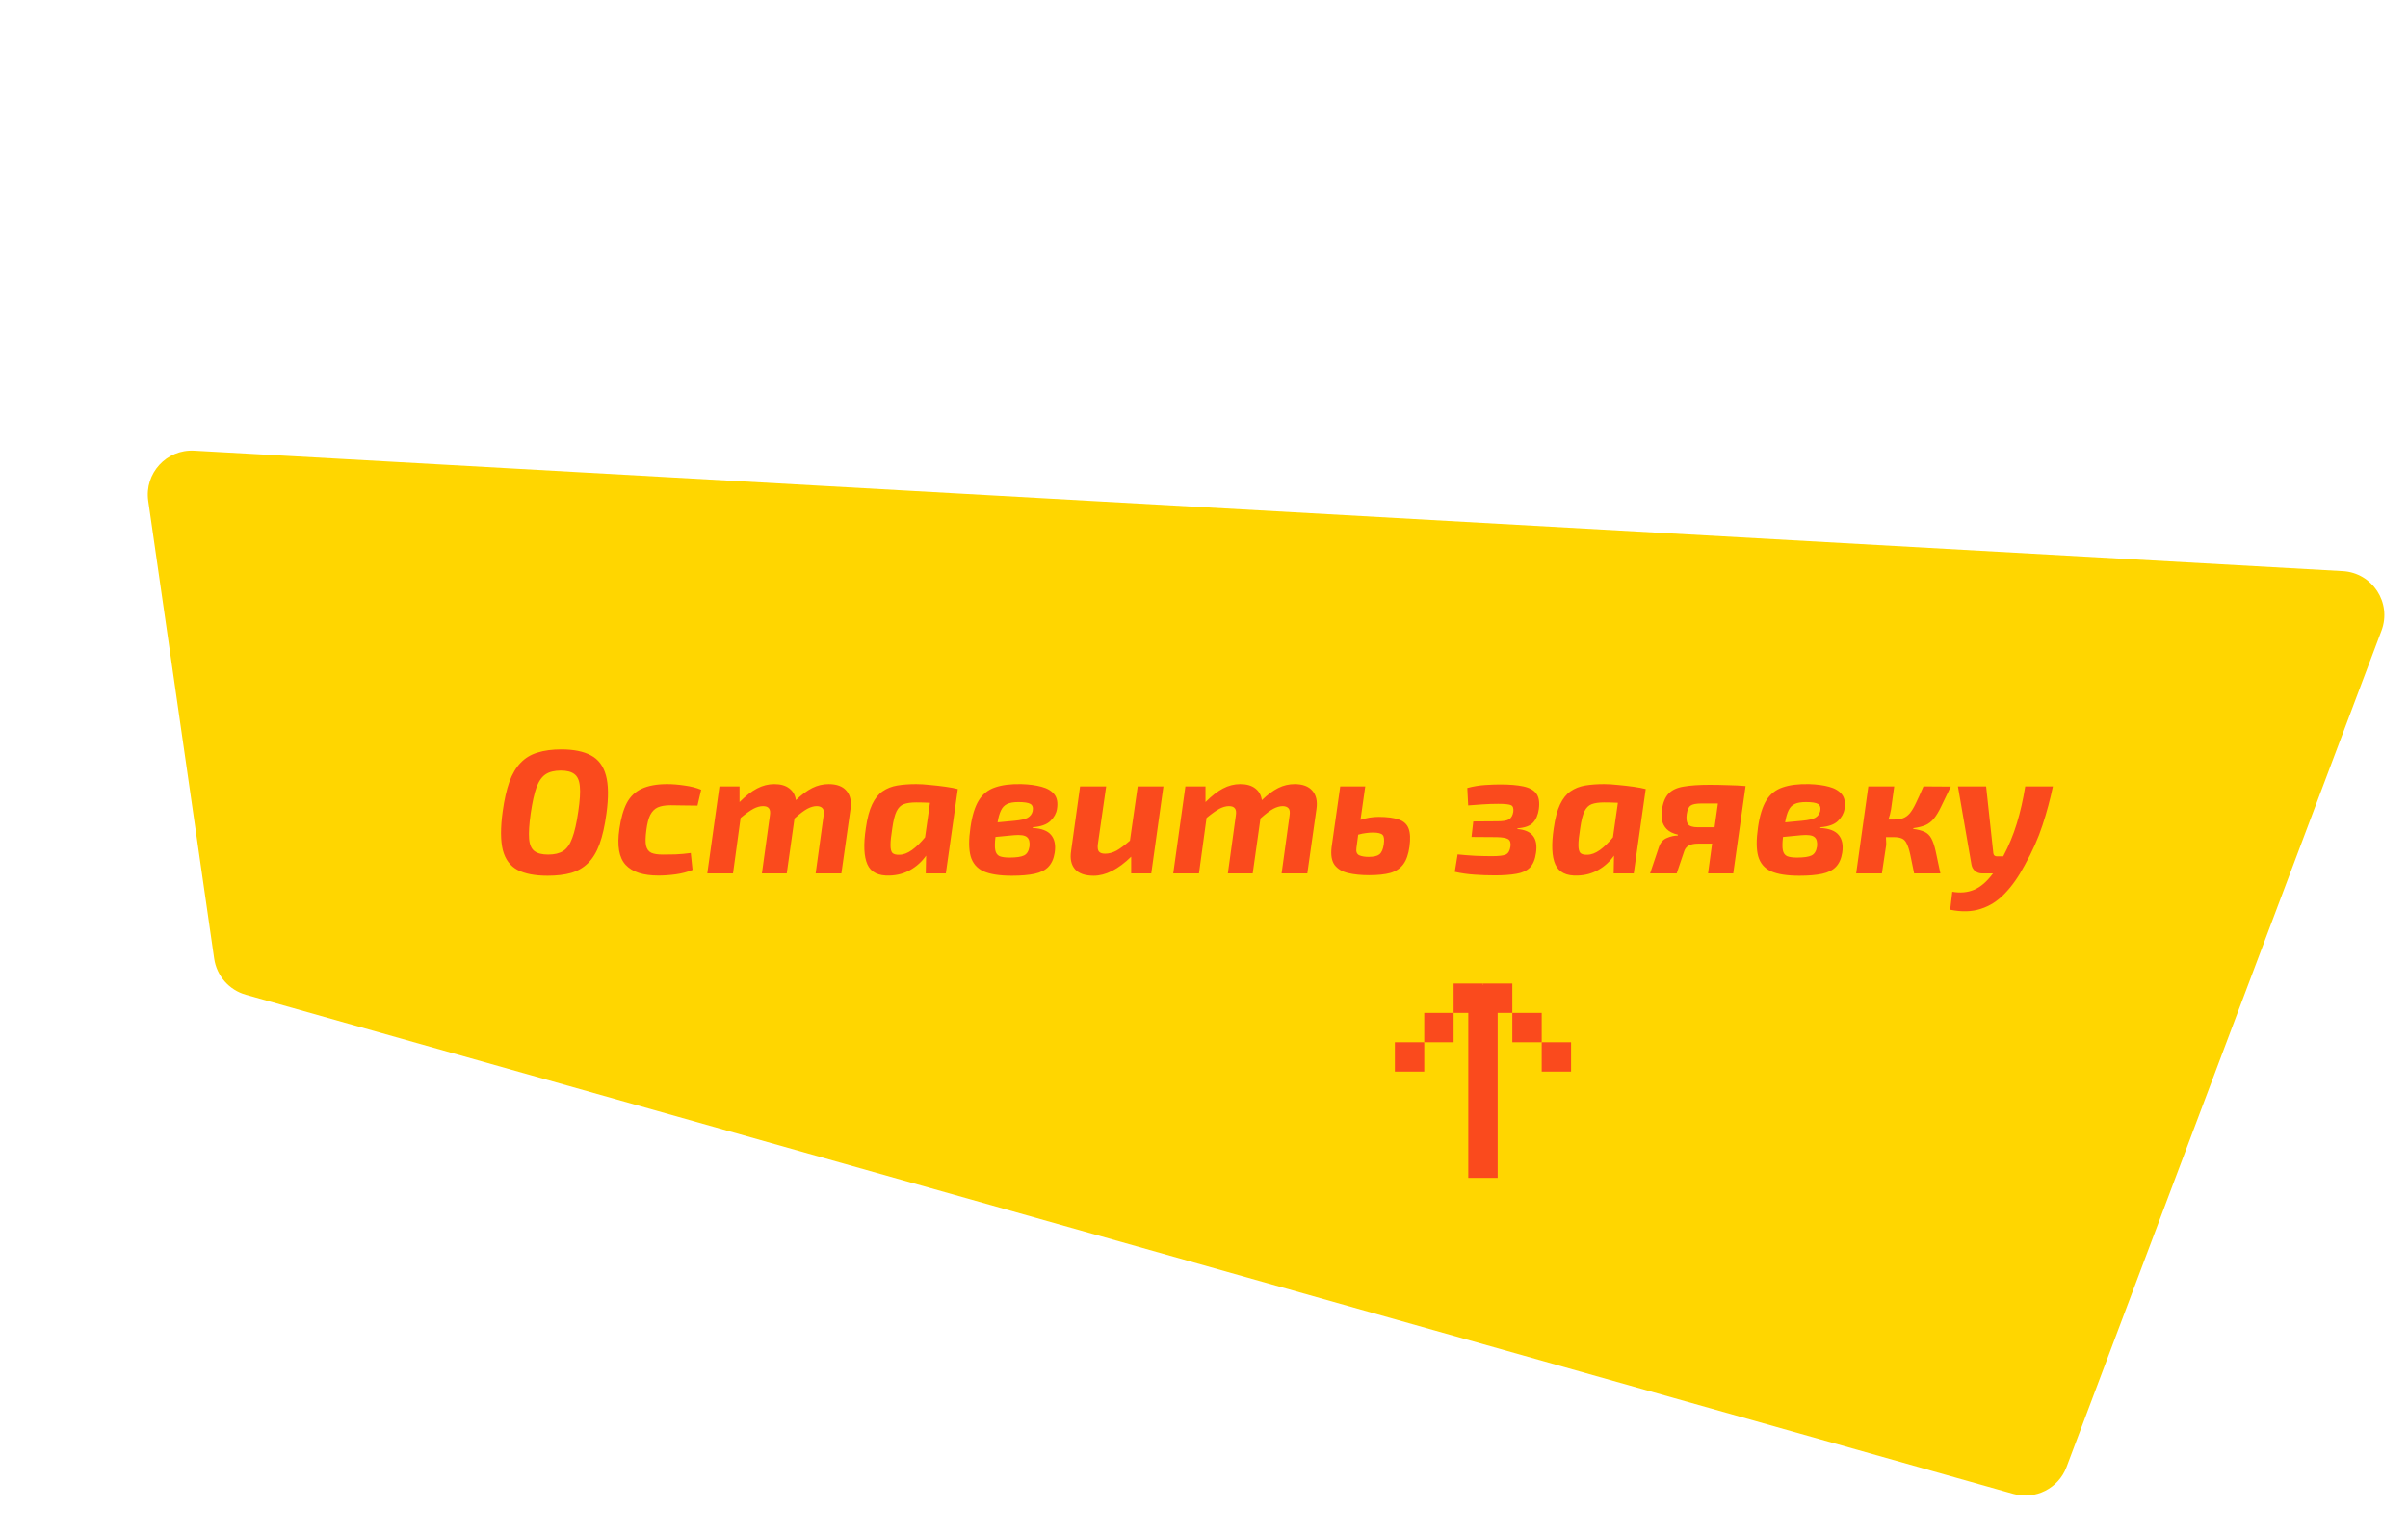 <?xml version="1.0" encoding="UTF-8"?> <svg xmlns="http://www.w3.org/2000/svg" width="328" height="209" viewBox="0 0 328 209" fill="none"> <path d="M281.487 199.876C280.389 202.791 277.242 204.38 274.244 203.533L33.485 135.528C31.203 134.883 29.514 132.954 29.175 130.606L20.193 68.246C19.653 64.494 22.681 61.189 26.464 61.401L319.109 77.811C323.154 78.037 325.818 82.127 324.39 85.919L281.487 199.876Z" fill="#FFD600"></path> <path d="M76.462 102.104C78.142 102.104 79.486 102.376 80.494 102.92C81.502 103.448 82.182 104.352 82.534 105.632C82.886 106.896 82.91 108.632 82.606 110.84C82.382 112.504 82.07 113.888 81.67 114.992C81.27 116.08 80.75 116.944 80.11 117.584C79.486 118.208 78.718 118.656 77.806 118.928C76.894 119.184 75.822 119.312 74.59 119.312C72.862 119.312 71.494 119.048 70.486 118.52C69.494 117.992 68.83 117.096 68.494 115.832C68.174 114.552 68.166 112.8 68.47 110.576C68.694 108.96 68.998 107.608 69.382 106.52C69.782 105.432 70.294 104.568 70.918 103.928C71.542 103.272 72.31 102.808 73.222 102.536C74.134 102.248 75.214 102.104 76.462 102.104ZM76.39 104.984C75.526 104.984 74.838 105.152 74.326 105.488C73.814 105.824 73.398 106.416 73.078 107.264C72.774 108.112 72.51 109.304 72.286 110.84C72.078 112.312 72.006 113.456 72.07 114.272C72.134 115.072 72.374 115.632 72.79 115.952C73.206 116.272 73.83 116.432 74.662 116.432C75.51 116.432 76.19 116.272 76.702 115.952C77.23 115.616 77.646 115.024 77.95 114.176C78.27 113.328 78.542 112.128 78.766 110.576C78.99 109.088 79.062 107.944 78.982 107.144C78.918 106.344 78.67 105.784 78.238 105.464C77.822 105.144 77.206 104.984 76.39 104.984ZM90.877 106.832C91.613 106.832 92.405 106.896 93.253 107.024C94.101 107.136 94.853 107.328 95.509 107.6L95.005 109.76C94.285 109.744 93.605 109.736 92.965 109.736C92.325 109.72 91.789 109.712 91.357 109.712C90.637 109.712 90.053 109.808 89.605 110C89.173 110.192 88.829 110.536 88.573 111.032C88.333 111.512 88.157 112.192 88.045 113.072C87.917 114.016 87.901 114.728 87.997 115.208C88.109 115.688 88.349 116.016 88.717 116.192C89.085 116.352 89.613 116.432 90.301 116.432C90.733 116.432 91.301 116.424 92.005 116.408C92.709 116.376 93.405 116.312 94.093 116.216L94.333 118.52C93.629 118.808 92.869 119.008 92.053 119.12C91.237 119.232 90.445 119.288 89.677 119.288C87.597 119.288 86.109 118.8 85.213 117.824C84.317 116.848 84.037 115.216 84.373 112.928C84.581 111.472 84.917 110.296 85.381 109.4C85.861 108.504 86.541 107.856 87.421 107.456C88.317 107.04 89.469 106.832 90.877 106.832ZM100.734 107.144V109.28C101.582 108.432 102.374 107.816 103.11 107.432C103.862 107.032 104.646 106.832 105.462 106.832C106.326 106.832 107.006 107.024 107.502 107.408C108.014 107.792 108.318 108.328 108.414 109.016C109.198 108.264 109.942 107.712 110.646 107.36C111.35 107.008 112.094 106.832 112.878 106.832C113.982 106.832 114.79 107.136 115.302 107.744C115.814 108.336 115.998 109.152 115.854 110.192L114.606 119H111.102L112.182 111.152C112.262 110.64 112.214 110.296 112.038 110.12C111.862 109.928 111.598 109.832 111.246 109.832C110.862 109.832 110.438 109.952 109.974 110.192C109.526 110.432 108.942 110.872 108.222 111.512L107.166 119H103.782L104.862 111.152C104.942 110.672 104.902 110.336 104.742 110.144C104.598 109.936 104.326 109.832 103.926 109.832C103.526 109.832 103.094 109.952 102.63 110.192C102.182 110.432 101.598 110.848 100.878 111.44L99.846 119H96.342L97.998 107.144H100.734ZM124.802 106.832C125.362 106.832 126.002 106.872 126.722 106.952C127.442 107.016 128.138 107.096 128.81 107.192C129.482 107.288 130.034 107.392 130.466 107.504L128.834 119H126.098L126.146 116.576C125.57 117.392 124.858 118.04 124.01 118.52C123.178 119 122.242 119.256 121.202 119.288C119.65 119.352 118.634 118.848 118.154 117.776C117.674 116.704 117.602 115.056 117.938 112.832C118.13 111.472 118.418 110.392 118.802 109.592C119.186 108.792 119.658 108.2 120.218 107.816C120.794 107.416 121.458 107.152 122.21 107.024C122.978 106.896 123.842 106.832 124.802 106.832ZM121.538 112.856C121.378 113.848 121.298 114.608 121.298 115.136C121.298 115.664 121.386 116.024 121.562 116.216C121.754 116.392 122.066 116.472 122.498 116.456C123.042 116.456 123.618 116.24 124.226 115.808C124.834 115.36 125.426 114.784 126.002 114.08L126.674 109.376C125.986 109.344 125.362 109.328 124.802 109.328C124.098 109.328 123.53 109.408 123.098 109.568C122.682 109.728 122.354 110.056 122.114 110.552C121.874 111.048 121.682 111.816 121.538 112.856ZM139.146 106.832C140.186 106.864 141.09 106.984 141.858 107.192C142.642 107.4 143.226 107.744 143.61 108.224C143.994 108.704 144.114 109.376 143.97 110.24C143.874 110.832 143.578 111.368 143.082 111.848C142.602 112.328 141.802 112.616 140.682 112.712L140.658 112.808C141.874 112.872 142.714 113.192 143.178 113.768C143.658 114.344 143.818 115.152 143.658 116.192C143.53 117.008 143.242 117.648 142.794 118.112C142.362 118.56 141.738 118.872 140.922 119.048C140.106 119.224 139.074 119.312 137.826 119.312C136.162 119.312 134.874 119.112 133.962 118.712C133.066 118.296 132.482 117.608 132.21 116.648C131.954 115.688 131.946 114.384 132.186 112.736C132.41 111.152 132.786 109.928 133.314 109.064C133.842 108.2 134.578 107.608 135.522 107.288C136.466 106.952 137.674 106.8 139.146 106.832ZM138.714 109.28C138.058 109.28 137.546 109.368 137.178 109.544C136.81 109.72 136.53 110.016 136.338 110.432C136.146 110.832 135.994 111.368 135.882 112.04L138.186 111.824C139.05 111.744 139.65 111.608 139.986 111.416C140.338 111.208 140.562 110.912 140.658 110.528C140.754 110.048 140.658 109.72 140.37 109.544C140.082 109.368 139.53 109.28 138.714 109.28ZM138.09 113.792L135.594 114.032C135.498 114.832 135.49 115.432 135.57 115.832C135.65 116.232 135.842 116.504 136.146 116.648C136.466 116.776 136.922 116.84 137.514 116.84C138.426 116.84 139.082 116.744 139.482 116.552C139.882 116.36 140.13 115.952 140.226 115.328C140.29 114.72 140.178 114.296 139.89 114.056C139.602 113.8 139.002 113.712 138.09 113.792ZM150.673 107.144L149.545 114.992C149.481 115.488 149.529 115.832 149.689 116.024C149.849 116.216 150.129 116.312 150.529 116.312C151.041 116.312 151.553 116.176 152.065 115.904C152.577 115.616 153.193 115.16 153.913 114.536L154.969 107.144H158.473L156.817 119H154.081V116.72C152.305 118.448 150.601 119.312 148.969 119.312C147.801 119.312 146.953 119.016 146.425 118.424C145.913 117.832 145.737 117.008 145.897 115.952L147.121 107.144H150.673ZM164.203 107.144V109.28C165.051 108.432 165.843 107.816 166.579 107.432C167.331 107.032 168.115 106.832 168.931 106.832C169.795 106.832 170.475 107.024 170.971 107.408C171.483 107.792 171.787 108.328 171.883 109.016C172.667 108.264 173.411 107.712 174.115 107.36C174.819 107.008 175.563 106.832 176.347 106.832C177.451 106.832 178.259 107.136 178.771 107.744C179.283 108.336 179.467 109.152 179.323 110.192L178.075 119H174.571L175.651 111.152C175.731 110.64 175.683 110.296 175.507 110.12C175.331 109.928 175.067 109.832 174.715 109.832C174.331 109.832 173.907 109.952 173.443 110.192C172.995 110.432 172.411 110.872 171.691 111.512L170.635 119H167.251L168.331 111.152C168.411 110.672 168.371 110.336 168.211 110.144C168.067 109.936 167.795 109.832 167.395 109.832C166.995 109.832 166.563 109.952 166.099 110.192C165.651 110.432 165.067 110.848 164.347 111.44L163.315 119H159.811L161.467 107.144H164.203ZM185.966 107.144L185.318 111.704C185.75 111.56 186.166 111.456 186.566 111.392C186.982 111.328 187.382 111.296 187.766 111.296C188.95 111.296 189.87 111.416 190.526 111.656C191.198 111.88 191.646 112.288 191.87 112.88C192.094 113.472 192.134 114.296 191.99 115.352C191.846 116.392 191.566 117.192 191.15 117.752C190.734 118.312 190.15 118.704 189.398 118.928C188.646 119.136 187.678 119.24 186.494 119.24C185.406 119.24 184.454 119.144 183.638 118.952C182.822 118.76 182.206 118.392 181.79 117.848C181.39 117.288 181.254 116.48 181.382 115.424L182.558 107.144H185.966ZM184.766 115.52C184.686 116.032 184.814 116.368 185.15 116.528C185.486 116.672 185.91 116.744 186.422 116.744C187.11 116.744 187.598 116.632 187.886 116.408C188.19 116.168 188.39 115.72 188.486 115.064C188.582 114.408 188.534 113.976 188.342 113.768C188.15 113.544 187.702 113.432 186.998 113.432C186.71 113.432 186.398 113.456 186.062 113.504C185.742 113.536 185.39 113.608 185.006 113.72L184.766 115.52ZM204.305 106.88C205.617 106.88 206.681 106.968 207.497 107.144C208.329 107.32 208.921 107.648 209.273 108.128C209.625 108.608 209.737 109.312 209.609 110.24C209.497 111.024 209.233 111.64 208.817 112.088C208.417 112.52 207.713 112.776 206.705 112.856L206.681 112.952C207.689 113.032 208.401 113.344 208.817 113.888C209.233 114.416 209.369 115.184 209.225 116.192C209.097 117.104 208.817 117.776 208.385 118.208C207.953 118.64 207.345 118.92 206.561 119.048C205.777 119.192 204.793 119.264 203.609 119.264C202.697 119.264 201.777 119.232 200.849 119.168C199.921 119.104 199.025 118.976 198.161 118.784L198.545 116.408C199.313 116.488 200.121 116.552 200.969 116.6C201.817 116.632 202.569 116.648 203.225 116.648C204.137 116.648 204.761 116.576 205.097 116.432C205.449 116.272 205.665 115.904 205.745 115.328C205.809 114.816 205.697 114.48 205.409 114.32C205.137 114.16 204.633 114.072 203.897 114.056L200.441 114.032L200.681 111.92L203.993 111.896C204.729 111.896 205.249 111.808 205.553 111.632C205.857 111.44 206.049 111.104 206.129 110.624C206.193 110.144 206.097 109.84 205.841 109.712C205.585 109.584 204.993 109.52 204.065 109.52C203.393 109.52 202.689 109.544 201.953 109.592C201.217 109.64 200.561 109.688 199.985 109.736L199.865 107.36C200.713 107.136 201.537 107 202.337 106.952C203.153 106.904 203.809 106.88 204.305 106.88ZM218.505 106.832C219.065 106.832 219.705 106.872 220.425 106.952C221.145 107.016 221.841 107.096 222.513 107.192C223.185 107.288 223.737 107.392 224.169 107.504L222.537 119H219.801L219.849 116.576C219.273 117.392 218.561 118.04 217.713 118.52C216.881 119 215.945 119.256 214.905 119.288C213.353 119.352 212.337 118.848 211.857 117.776C211.377 116.704 211.305 115.056 211.641 112.832C211.833 111.472 212.121 110.392 212.505 109.592C212.889 108.792 213.361 108.2 213.921 107.816C214.497 107.416 215.161 107.152 215.913 107.024C216.681 106.896 217.545 106.832 218.505 106.832ZM215.241 112.856C215.081 113.848 215.001 114.608 215.001 115.136C215.001 115.664 215.089 116.024 215.265 116.216C215.457 116.392 215.769 116.472 216.201 116.456C216.745 116.456 217.321 116.24 217.929 115.808C218.537 115.36 219.129 114.784 219.705 114.08L220.377 109.376C219.689 109.344 219.065 109.328 218.505 109.328C217.801 109.328 217.233 109.408 216.801 109.568C216.385 109.728 216.057 110.056 215.817 110.552C215.577 111.048 215.385 111.816 215.241 112.856ZM232.874 106.928C233.658 106.928 234.49 106.944 235.37 106.976C236.25 106.992 237.05 107.032 237.77 107.096L236.09 119H232.658L233.21 114.944C232.938 114.944 232.634 114.944 232.298 114.944C231.978 114.944 231.634 114.944 231.266 114.944C230.258 114.944 229.642 115.28 229.418 115.952L228.386 119H224.762L225.962 115.424C226.17 114.8 226.53 114.384 227.042 114.176C227.554 113.952 228.05 113.84 228.53 113.84L228.554 113.72C227.866 113.56 227.354 113.304 227.018 112.952C226.682 112.6 226.474 112.2 226.394 111.752C226.314 111.288 226.306 110.832 226.37 110.384C226.514 109.36 226.818 108.608 227.282 108.128C227.746 107.632 228.434 107.312 229.346 107.168C230.258 107.008 231.434 106.928 232.874 106.928ZM231.29 112.712H233.546L234.002 109.472C233.666 109.472 233.306 109.472 232.922 109.472C232.554 109.472 232.17 109.472 231.77 109.472C231.05 109.472 230.554 109.568 230.282 109.76C230.01 109.952 229.834 110.344 229.754 110.936C229.674 111.512 229.722 111.952 229.898 112.256C230.09 112.56 230.554 112.712 231.29 112.712ZM246.42 106.832C247.46 106.864 248.364 106.984 249.132 107.192C249.916 107.4 250.5 107.744 250.884 108.224C251.268 108.704 251.388 109.376 251.244 110.24C251.148 110.832 250.852 111.368 250.356 111.848C249.876 112.328 249.076 112.616 247.956 112.712L247.932 112.808C249.148 112.872 249.988 113.192 250.452 113.768C250.932 114.344 251.092 115.152 250.932 116.192C250.804 117.008 250.516 117.648 250.068 118.112C249.636 118.56 249.012 118.872 248.196 119.048C247.38 119.224 246.348 119.312 245.1 119.312C243.436 119.312 242.148 119.112 241.236 118.712C240.34 118.296 239.756 117.608 239.484 116.648C239.228 115.688 239.22 114.384 239.46 112.736C239.684 111.152 240.06 109.928 240.588 109.064C241.116 108.2 241.852 107.608 242.796 107.288C243.74 106.952 244.948 106.8 246.42 106.832ZM245.988 109.28C245.332 109.28 244.82 109.368 244.452 109.544C244.084 109.72 243.804 110.016 243.612 110.432C243.42 110.832 243.268 111.368 243.156 112.04L245.46 111.824C246.324 111.744 246.924 111.608 247.26 111.416C247.612 111.208 247.836 110.912 247.932 110.528C248.028 110.048 247.932 109.72 247.644 109.544C247.356 109.368 246.804 109.28 245.988 109.28ZM245.364 113.792L242.868 114.032C242.772 114.832 242.764 115.432 242.844 115.832C242.924 116.232 243.116 116.504 243.42 116.648C243.74 116.776 244.196 116.84 244.788 116.84C245.7 116.84 246.356 116.744 246.756 116.552C247.156 116.36 247.404 115.952 247.5 115.328C247.564 114.72 247.452 114.296 247.164 114.056C246.876 113.8 246.276 113.712 245.364 113.792ZM258.018 107.144L257.586 110.264C257.506 110.744 257.386 111.208 257.226 111.656H258.042C258.522 111.656 258.922 111.592 259.242 111.464C259.578 111.336 259.882 111.112 260.154 110.792C260.426 110.456 260.698 110 260.97 109.424C261.258 108.832 261.602 108.072 262.002 107.144L265.722 107.168C265.194 108.288 264.754 109.2 264.402 109.904C264.066 110.608 263.73 111.16 263.394 111.56C263.074 111.944 262.698 112.232 262.266 112.424C261.85 112.6 261.306 112.736 260.634 112.832L260.586 112.928C261.242 113.024 261.762 113.16 262.146 113.336C262.53 113.512 262.834 113.8 263.058 114.2C263.282 114.6 263.482 115.184 263.658 115.952C263.834 116.72 264.05 117.736 264.306 119H260.73C260.522 117.944 260.346 117.088 260.202 116.432C260.058 115.776 259.898 115.28 259.722 114.944C259.562 114.592 259.346 114.36 259.074 114.248C258.802 114.12 258.434 114.056 257.97 114.056H256.89C256.906 114.248 256.914 114.44 256.914 114.632C256.93 114.824 256.93 115.008 256.914 115.184L256.338 119H252.834L254.49 107.144H258.018ZM270.535 107.144L271.519 116.264C271.567 116.536 271.727 116.672 271.999 116.672H272.863C273.615 115.264 274.231 113.776 274.711 112.208C275.191 110.64 275.575 108.952 275.863 107.144H279.631C279.263 108.92 278.791 110.68 278.215 112.424C277.655 114.168 276.839 116 275.767 117.92C274.951 119.456 274.055 120.728 273.079 121.736C272.119 122.744 271.031 123.44 269.815 123.824C268.599 124.224 267.207 124.264 265.639 123.944L265.927 121.496C267.015 121.688 267.999 121.6 268.879 121.232C269.775 120.864 270.639 120.12 271.471 119H269.983C269.615 119 269.295 118.888 269.023 118.664C268.767 118.44 268.607 118.16 268.543 117.824L266.695 107.144H270.535Z" fill="#FA4A1D"></path> <rect x="214" y="146" width="4" height="4" transform="rotate(-180 214 146)" fill="#FA4A1D"></rect> <rect x="210" y="142" width="4" height="4" transform="rotate(-180 210 142)" fill="#FA4A1D"></rect> <rect x="206" y="138" width="4" height="4" transform="rotate(-180 206 138)" fill="#FA4A1D"></rect> <rect x="202" y="138" width="4" height="4" transform="rotate(-180 202 138)" fill="#FA4A1D"></rect> <rect x="198" y="142" width="4" height="4" transform="rotate(-180 198 142)" fill="#FA4A1D"></rect> <rect x="194" y="146" width="4" height="4" transform="rotate(-180 194 146)" fill="#FA4A1D"></rect> <rect x="204" y="160.483" width="4" height="26.267" transform="rotate(-180 204 160.483)" fill="#FA4A1D"></rect> </svg> 